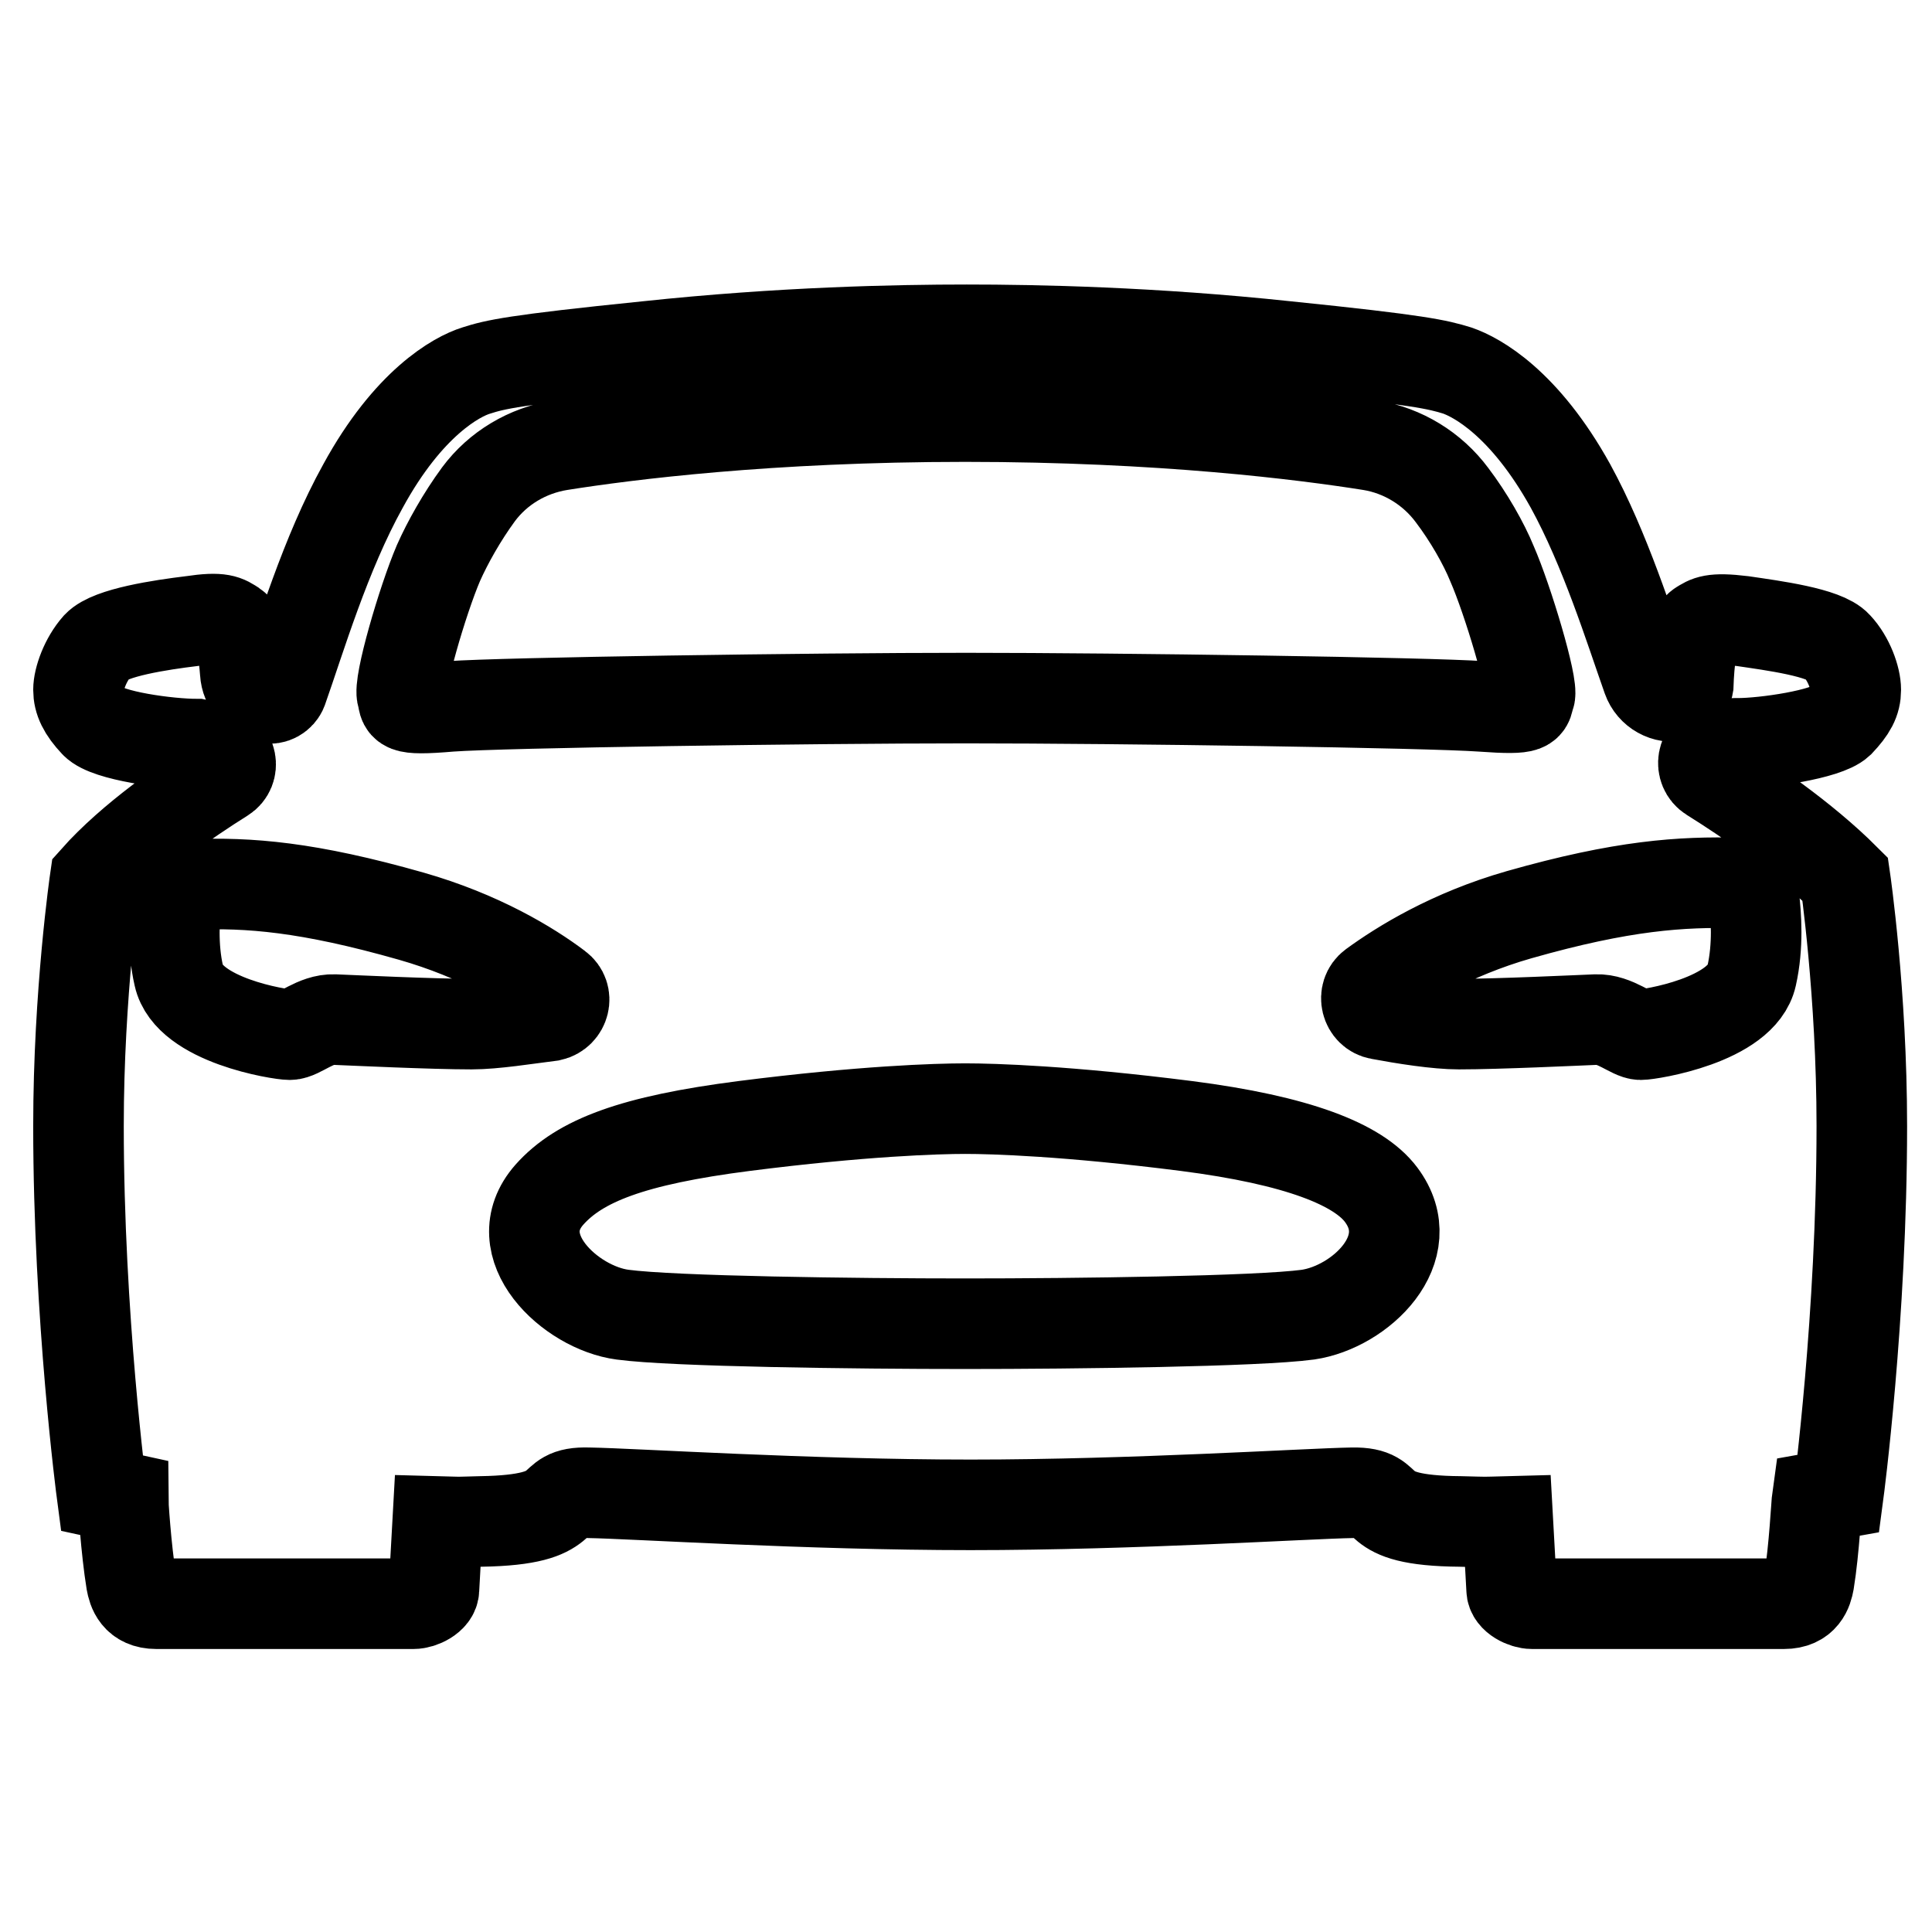 <?xml version="1.0" encoding="utf-8"?>
<!-- Svg Vector Icons : http://www.onlinewebfonts.com/icon -->
<!DOCTYPE svg PUBLIC "-//W3C//DTD SVG 1.1//EN" "http://www.w3.org/Graphics/SVG/1.1/DTD/svg11.dtd">
<svg version="1.1" xmlns="http://www.w3.org/2000/svg" xmlns:xlink="http://www.w3.org/1999/xlink" x="0px" y="0px" viewBox="0 0 256 256" enable-background="new 0 0 256 256" xml:space="preserve">
<g> <path stroke-width="12" fill-opacity="0" stroke="#000000"  d="M226.7,102.9c-1.6-1-1.2-3.5,0.7-3.8l2.8-0.6c3.7,0,11.8-1.2,13.5-2.8c1.6-1.7,2.2-2.8,2.2-4.3 c0-1.5-0.9-4.1-2.5-5.8c-1.6-1.8-8.4-2.7-12.5-3.3c-4.1-0.5-4.6,0-5.6,0.6c-1.1,0.7-1.5,5-1.6,7.9c-0.1,0.6-0.5,1.2-1.1,1.3 l-0.2,0.1c-1.7,0.4-3.5-0.6-4.1-2.3c-2.4-6.8-5.6-17.1-10.2-25.5c-6.1-11-12.4-14.4-15-15.3c-2.6-0.8-5-1.4-22.6-3.2 c-17.8-1.9-33.2-2.2-42.4-2.2s-24.6,0.3-42.4,2.2c-17.7,1.8-20.1,2.4-22.6,3.2c-2.6,0.8-9,4.3-15,15.3c-5,9-8.3,20.2-10.7,27 c-0.3,0.8-1.2,1.3-2,1.1c-1.6-0.4-2.8-1.7-2.9-3.4c-0.2-2.6-0.6-5.6-1.5-6.2c-1.1-0.7-1.6-1.2-5.6-0.6c-4.1,0.5-10.8,1.5-12.5,3.3 c-1.6,1.8-2.5,4.4-2.5,5.8s0.6,2.7,2.2,4.4c1.6,1.7,9.7,2.8,13.5,2.8l2.8,0.6c1.8,0.4,2.3,2.8,0.7,3.8c-4.8,3-12.2,8.1-17,13.5 c0,0-2.2,15.1-2.2,32.7c0,25.3,3.1,48.7,3.1,48.7c0.9,0.2,1.9,0.3,2.8,0.5c0,0.6,0.4,6.9,1.1,11.2c0.2,1.1,0.7,2.9,3.3,2.9h34.1 c1,0,2.7-0.8,2.7-1.9l0.5-9c3.8,0.1,1.7,0.1,5.7,0c13.1-0.2,8.2-4,14.3-3.8c6,0.1,29,1.6,50.6,1.6c21.6,0,44.6-1.5,50.6-1.6 c6.1-0.1,1.2,3.7,14.3,3.8c4.1,0.1,2.5,0.1,6.3,0l0.5,9c0,1.1,1.7,1.9,2.7,1.9h33.4c2.6,0,3.1-1.8,3.3-2.9c0.7-4.3,1-10.5,1.1-11.2 l2.8-0.5c0,0,3.1-23.3,3.1-48.7c0-17.6-2.2-32.7-2.2-32.7C238.9,110.9,231.5,105.9,226.7,102.9z M58.1,74.6 c1.2-2.7,3.1-6.1,5.3-9.1C66,62,69.9,59.7,74.2,59c8.8-1.4,27.7-3.8,53.7-3.8s44.9,2.4,53.7,3.8c4.3,0.7,8.2,3.1,10.8,6.6 c2.2,2.9,4.2,6.4,5.3,9.1c2.1,4.8,5.5,16.2,5,17.5c-0.5,1.3,0.5,1.9-6.4,1.4c-6.9-0.5-47.7-1.1-68.3-1.1c-20.6,0-61.5,0.6-68.3,1.1 c-7,0.6-6-0.1-6.4-1.4C52.7,90.8,56,79.5,58.1,74.6z M62.5,135.7c-5.2,0-15.7-0.5-18.2-0.6c-2.5-0.1-4.6,2-5.9,2 c-1.3,0-13.4-1.9-14.7-7.8c-0.9-3.9-0.6-8-0.3-10.3c0.2-1,1-1.8,2-1.8c7.6-0.3,15.4,0.3,29.1,4.2c9.1,2.6,15.7,6.6,19.4,9.4 c1.5,1.1,0.9,3.4-0.9,3.8C69.8,135,65.5,135.7,62.5,135.7L62.5,135.7z M173.3,174.2c-6.7,0.9-30.8,1.2-45.4,1.2s-38.7-0.3-45.4-1.2 c-6.9-0.9-15.7-9.1-9.7-15.9c4-4.5,11-7.2,25.8-9.1c15.7-2,25.6-2.3,29.3-2.3s13.6,0.3,29.3,2.3c14.8,1.9,22.8,5.1,25.8,9.1 C188.4,165.5,180.2,173.2,173.3,174.2z M232.1,129.3c-1.3,5.9-13.5,7.8-14.7,7.8s-3.4-2.1-5.9-2c-2.5,0.1-13,0.6-18.2,0.6 c-2.9,0-7.3-0.7-10.5-1.3c-1.8-0.3-2.4-2.7-0.9-3.8c3.7-2.7,10.3-6.8,19.4-9.4c13.7-3.9,21.5-4.4,29.1-4.2c1.1,0.1,1.9,0.8,2,1.8 C232.7,121.3,233,125.3,232.1,129.3L232.1,129.3z"/></g>
</svg>